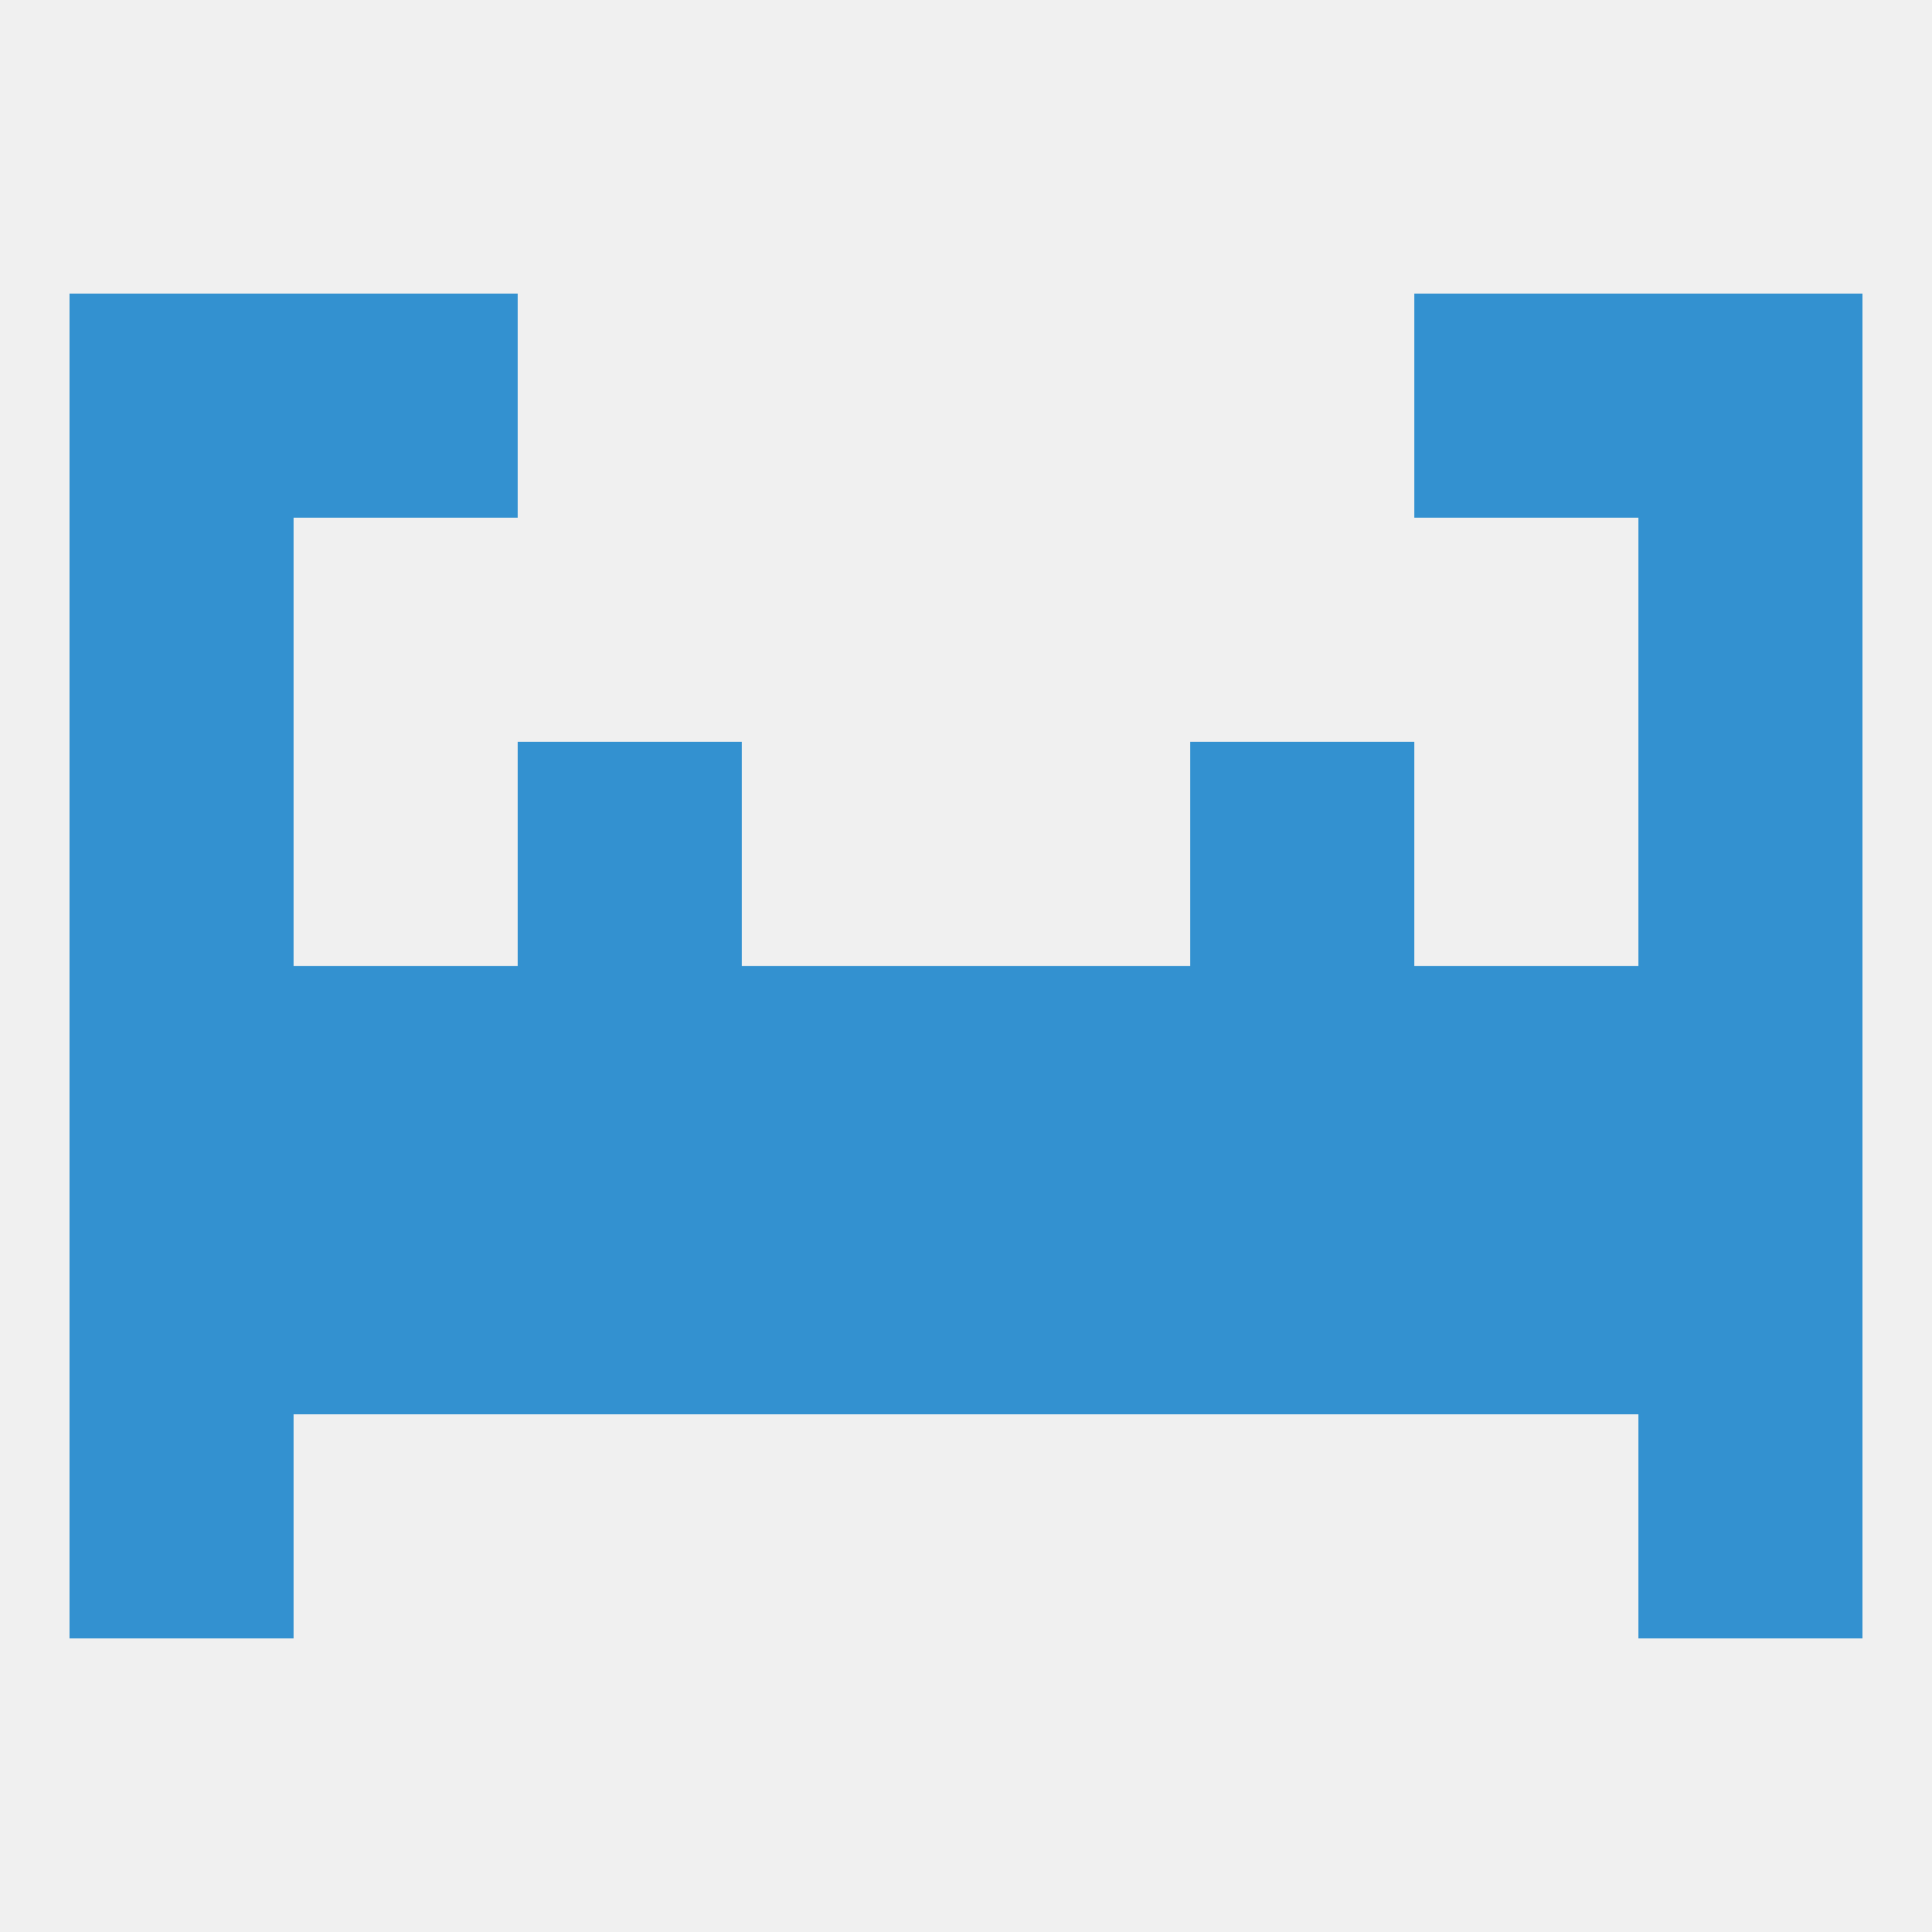
<!--   <?xml version="1.0"?> -->
<svg version="1.1" baseprofile="full" xmlns="http://www.w3.org/2000/svg" xmlns:xlink="http://www.w3.org/1999/xlink" xmlns:ev="http://www.w3.org/2001/xml-events" width="250" height="250" viewBox="0 0 250 250" >
	<rect width="100%" height="100%" fill="rgba(240,240,240,255)"/>

	<rect x="9" y="38" width="29" height="29" fill="rgba(51,145,208,255)"/>
	<rect x="212" y="38" width="29" height="29" fill="rgba(51,145,208,255)"/>
	<rect x="38" y="38" width="29" height="29" fill="rgba(51,145,208,255)"/>
	<rect x="183" y="38" width="29" height="29" fill="rgba(51,145,208,255)"/>
	<rect x="9" y="125" width="29" height="29" fill="rgba(51,145,208,255)"/>
	<rect x="212" y="125" width="29" height="29" fill="rgba(51,145,208,255)"/>
	<rect x="154" y="125" width="29" height="29" fill="rgba(51,145,208,255)"/>
	<rect x="38" y="125" width="29" height="29" fill="rgba(51,145,208,255)"/>
	<rect x="183" y="125" width="29" height="29" fill="rgba(51,145,208,255)"/>
	<rect x="67" y="125" width="29" height="29" fill="rgba(51,145,208,255)"/>
	<rect x="96" y="125" width="29" height="29" fill="rgba(51,145,208,255)"/>
	<rect x="125" y="125" width="29" height="29" fill="rgba(51,145,208,255)"/>
	<rect x="96" y="154" width="29" height="29" fill="rgba(51,145,208,255)"/>
	<rect x="125" y="154" width="29" height="29" fill="rgba(51,145,208,255)"/>
	<rect x="9" y="154" width="29" height="29" fill="rgba(51,145,208,255)"/>
	<rect x="154" y="154" width="29" height="29" fill="rgba(51,145,208,255)"/>
	<rect x="38" y="154" width="29" height="29" fill="rgba(51,145,208,255)"/>
	<rect x="183" y="154" width="29" height="29" fill="rgba(51,145,208,255)"/>
	<rect x="212" y="154" width="29" height="29" fill="rgba(51,145,208,255)"/>
	<rect x="67" y="154" width="29" height="29" fill="rgba(51,145,208,255)"/>
	<rect x="9" y="183" width="29" height="29" fill="rgba(51,145,208,255)"/>
	<rect x="212" y="183" width="29" height="29" fill="rgba(51,145,208,255)"/>
	<rect x="67" y="96" width="29" height="29" fill="rgba(51,145,208,255)"/>
	<rect x="154" y="96" width="29" height="29" fill="rgba(51,145,208,255)"/>
	<rect x="9" y="96" width="29" height="29" fill="rgba(51,145,208,255)"/>
	<rect x="212" y="96" width="29" height="29" fill="rgba(51,145,208,255)"/>
	<rect x="9" y="67" width="29" height="29" fill="rgba(51,145,208,255)"/>
	<rect x="212" y="67" width="29" height="29" fill="rgba(51,145,208,255)"/>
</svg>